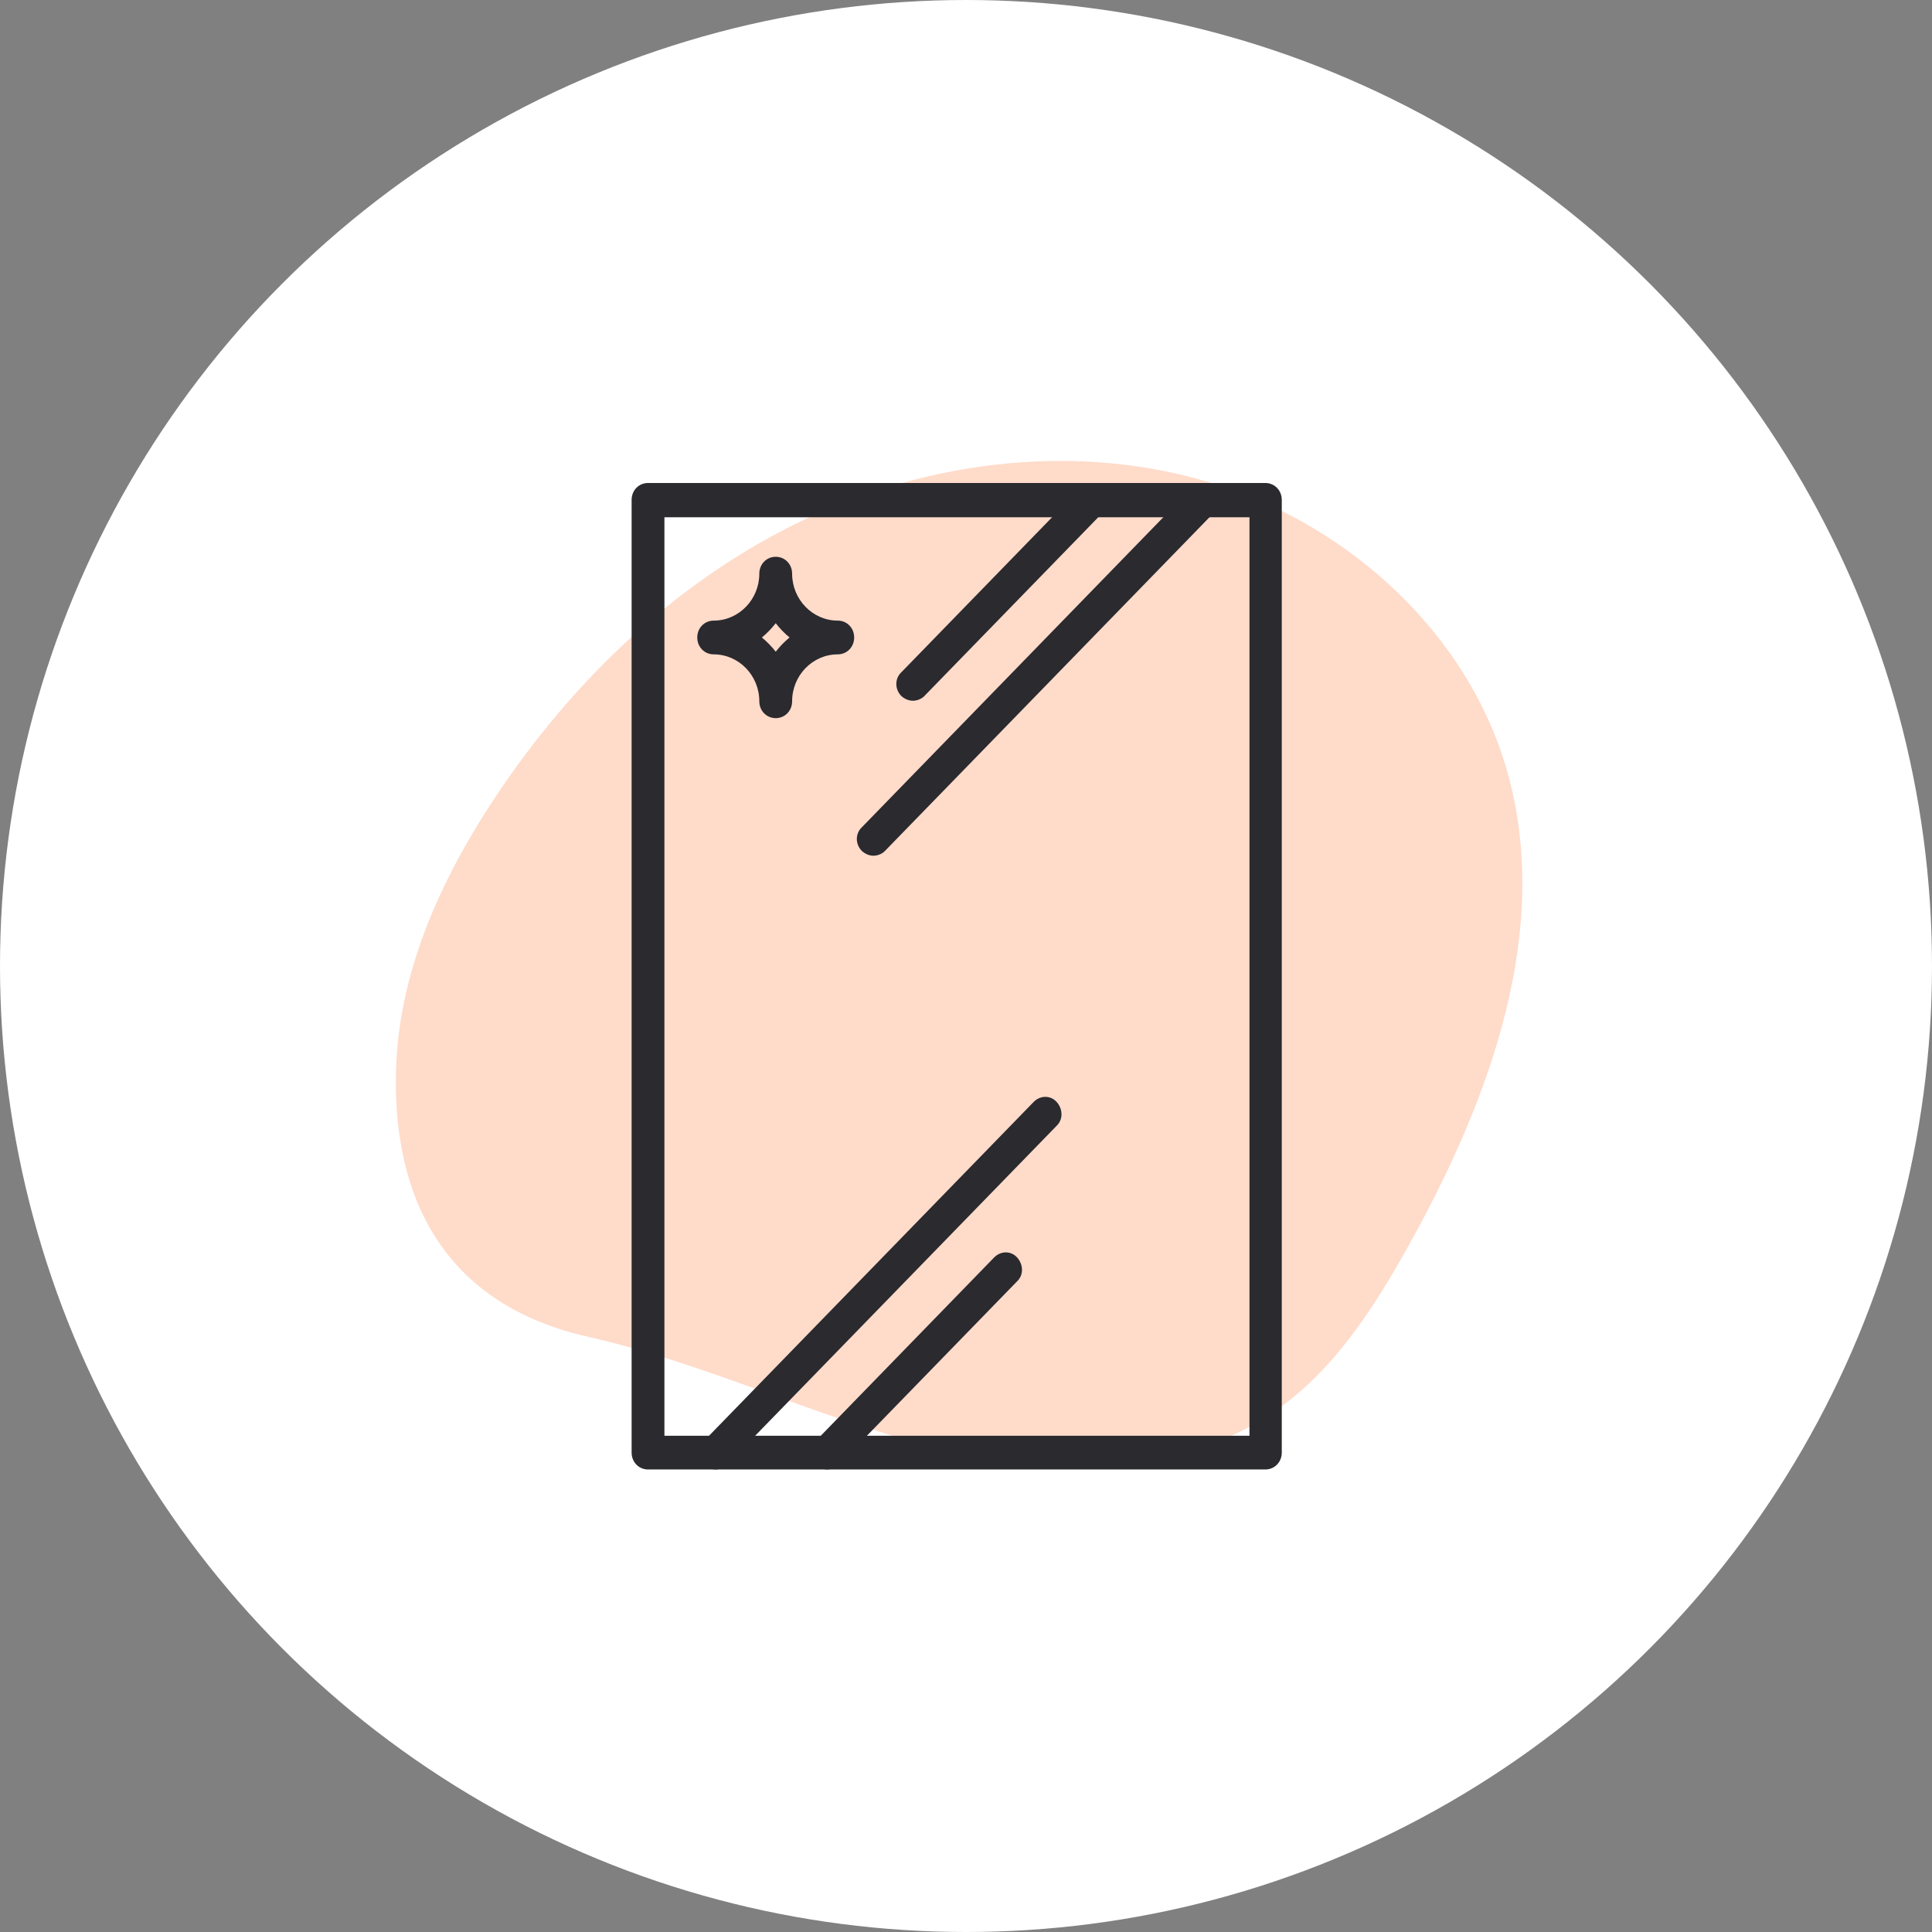 <svg width="52" height="52" viewBox="0 0 52 52" fill="none" xmlns="http://www.w3.org/2000/svg">
<rect x="0" y="0" width="52" height="52" fill="#808080" stroke="none"/>
<circle cx="26" cy="26" r="26" fill="white"/>
<path d="M15.843 35.984C18.979 36.691 21.907 38.124 25.023 38.921C28.138 39.722 31.679 39.8 34.302 37.99C35.904 36.886 36.981 35.2 37.923 33.508C40.105 29.583 41.808 24.987 40.54 20.67C39.483 17.064 36.365 14.19 32.739 13.04C29.113 11.89 25.069 12.363 21.651 13.985C18.232 15.607 15.425 18.309 13.346 21.433C11.917 23.58 10.796 26.005 10.668 28.577C10.545 31.145 11.18 34.932 15.838 35.983L15.843 35.984Z" fill="#FFDBCA"/>
<path d="M34.071 39.551H17.442C17.193 39.551 17 39.352 17 39.097V13.454C17 13.199 17.193 13 17.442 13H34.057C34.306 13 34.499 13.199 34.499 13.454V39.097C34.499 39.352 34.306 39.551 34.057 39.551H34.071ZM33.63 38.643V13.922H17.883V38.643H33.63Z" fill="#2A2A2F"/>
<path d="M20.879 19.329C20.63 19.329 20.437 19.13 20.437 18.875C20.437 18.179 19.885 17.612 19.209 17.612C18.96 17.612 18.767 17.413 18.767 17.158C18.767 16.902 18.96 16.704 19.209 16.704C19.885 16.704 20.437 16.136 20.437 15.441C20.437 15.185 20.63 14.986 20.879 14.986C21.127 14.986 21.32 15.185 21.32 15.441C21.32 16.136 21.872 16.704 22.549 16.704C22.797 16.704 22.99 16.902 22.99 17.158C22.99 17.413 22.797 17.612 22.549 17.612C21.872 17.612 21.32 18.179 21.32 18.875C21.32 19.13 21.127 19.329 20.879 19.329ZM20.506 17.158C20.644 17.271 20.768 17.399 20.879 17.541C20.989 17.399 21.113 17.271 21.251 17.158C21.113 17.044 20.989 16.916 20.879 16.774C20.768 16.916 20.644 17.044 20.506 17.158Z" fill="#2A2A2F"/>
<path d="M24.577 18.861C24.466 18.861 24.356 18.819 24.259 18.733C24.08 18.549 24.08 18.265 24.259 18.095L29.062 13.156C29.241 12.972 29.517 12.972 29.683 13.156C29.849 13.341 29.862 13.625 29.683 13.795L24.88 18.733C24.797 18.819 24.673 18.861 24.563 18.861H24.577Z" fill="#2A2A2F"/>
<path d="M23.514 23.032C23.404 23.032 23.293 22.99 23.197 22.904C23.017 22.72 23.017 22.436 23.197 22.266L32.07 13.141C32.25 12.957 32.526 12.957 32.691 13.141C32.857 13.326 32.871 13.609 32.691 13.78L23.818 22.904C23.735 22.99 23.611 23.032 23.5 23.032H23.514Z" fill="#2A2A2F"/>
<path d="M22.271 39.551C22.161 39.551 22.05 39.509 21.954 39.423C21.774 39.239 21.774 38.955 21.954 38.785L26.756 33.846C26.936 33.662 27.212 33.662 27.377 33.846C27.543 34.031 27.557 34.315 27.377 34.485L22.575 39.423C22.492 39.509 22.368 39.551 22.257 39.551H22.271Z" fill="#2A2A2F"/>
<path d="M19.263 39.551C19.153 39.551 19.043 39.508 18.946 39.423C18.767 39.239 18.767 38.955 18.946 38.785L27.82 29.66C27.999 29.476 28.275 29.476 28.441 29.66C28.606 29.844 28.62 30.128 28.441 30.299L19.567 39.423C19.484 39.508 19.36 39.551 19.25 39.551H19.263Z" fill="#2A2A2F"/>
</svg>
